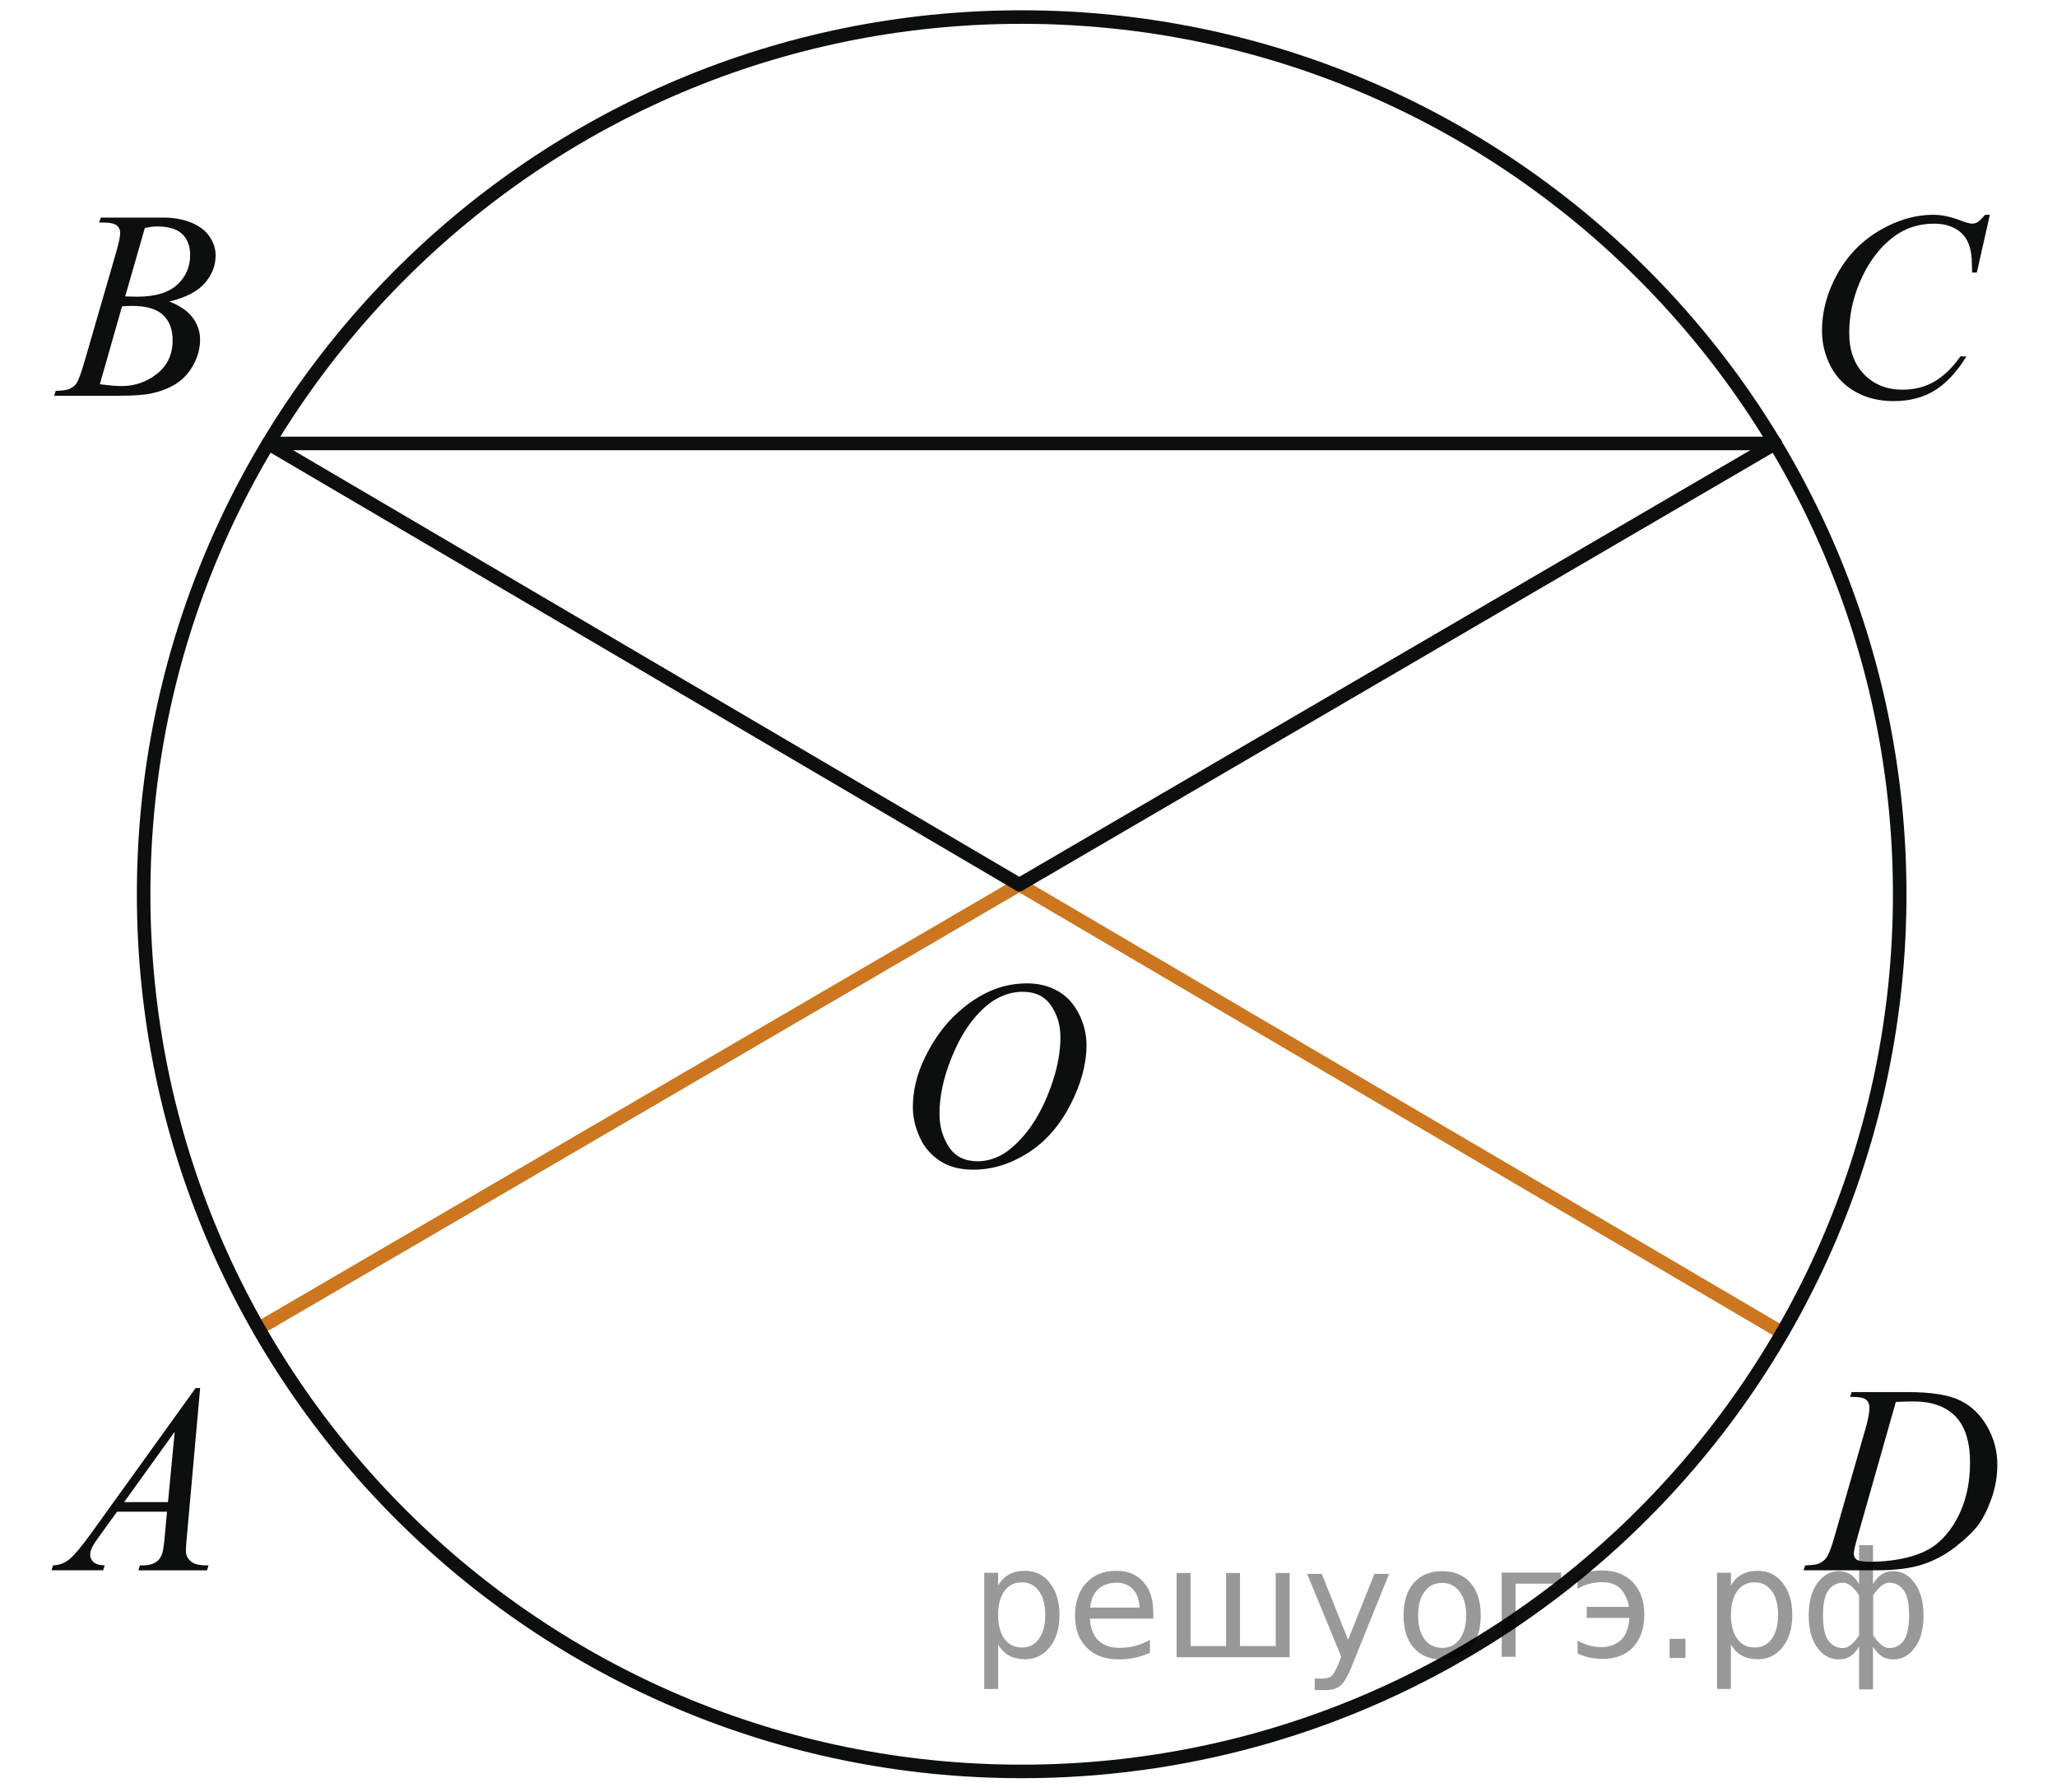 <?xml version="1.0" encoding="utf-8"?>
<!-- Generator: Adobe Illustrator 16.0.0, SVG Export Plug-In . SVG Version: 6.00 Build 0)  -->
<!DOCTYPE svg PUBLIC "-//W3C//DTD SVG 1.1//EN" "http://www.w3.org/Graphics/SVG/1.1/DTD/svg11.dtd">
<svg version="1.1" id="Слой_1" xmlns="http://www.w3.org/2000/svg" xmlns:xlink="http://www.w3.org/1999/xlink" x="0px" y="0px"
	 width="113.965px" height="99.307px" viewBox="0 0 113.965 99.307" enable-background="new 0 0 113.965 99.307"
	 xml:space="preserve">
<g>
	<g>
		<defs>
			<rect id="SVGID_1_" x="0.459" y="0" width="113.506" height="99.307"/>
		</defs>
		<clipPath id="SVGID_2_">
			<use xlink:href="#SVGID_1_"  overflow="visible"/>
		</clipPath>
	</g>
</g>
<g>
	<g>
		<defs>
			<rect id="SVGID_3_" y="73.454" width="14.594" height="16.267"/>
		</defs>
		<clipPath id="SVGID_4_">
			<use xlink:href="#SVGID_3_"  overflow="visible"/>
		</clipPath>
		<g clip-path="url(#SVGID_4_)">
			<path fill="#0D0F0F" d="M11.089,76.904l-0.734,8.214c-0.038,0.384-0.057,0.636-0.057,0.757c0,0.193,0.036,0.343,0.107,0.443
				c0.09,0.142,0.213,0.245,0.367,0.313c0.154,0.067,0.415,0.102,0.78,0.102l-0.079,0.271H7.669l0.079-0.271h0.164
				c0.309,0,0.56-0.066,0.755-0.204c0.138-0.092,0.245-0.244,0.321-0.458c0.052-0.149,0.102-0.505,0.15-1.063l0.114-1.252H6.486
				l-0.983,1.361c-0.224,0.306-0.363,0.524-0.42,0.658s-0.085,0.259-0.085,0.375c0,0.155,0.062,0.288,0.185,0.4
				c0.124,0.111,0.328,0.172,0.613,0.182l-0.078,0.271H2.859l0.078-0.271c0.352-0.015,0.662-0.135,0.93-0.359
				c0.268-0.227,0.668-0.707,1.201-1.445l5.771-8.023L11.089,76.904L11.089,76.904z M9.679,79.328l-2.801,3.896h2.43L9.679,79.328z"
				/>
		</g>
	</g>
</g>
<g>
	<g>
		<defs>
			<rect id="SVGID_5_" x="47.7" y="51.043" width="15.944" height="17.619"/>
		</defs>
		<clipPath id="SVGID_6_">
			<use xlink:href="#SVGID_5_"  overflow="visible"/>
		</clipPath>
		<g clip-path="url(#SVGID_6_)">
			<path fill="#0D0F0F" d="M56.905,54.484c0.642,0,1.21,0.143,1.707,0.427c0.494,0.283,0.882,0.704,1.162,1.259
				c0.281,0.555,0.422,1.132,0.422,1.729c0,1.059-0.301,2.168-0.903,3.33c-0.603,1.163-1.388,2.049-2.359,2.661
				s-1.975,0.917-3.012,0.917c-0.747,0-1.372-0.168-1.874-0.506s-0.873-0.782-1.113-1.335c-0.24-0.553-0.36-1.089-0.36-1.609
				c0-0.922,0.218-1.833,0.653-2.732c0.435-0.9,0.955-1.652,1.559-2.257s1.249-1.068,1.934-1.395
				C55.405,54.646,56.134,54.484,56.905,54.484z M56.662,54.95c-0.476,0-0.941,0.119-1.396,0.359
				c-0.454,0.24-0.905,0.633-1.352,1.18c-0.448,0.546-0.85,1.26-1.207,2.144c-0.438,1.087-0.656,2.113-0.656,3.079
				c0,0.688,0.173,1.299,0.521,1.831c0.347,0.531,0.88,0.797,1.599,0.797c0.433,0,0.857-0.109,1.274-0.328
				c0.416-0.218,0.85-0.592,1.302-1.121c0.566-0.665,1.042-1.513,1.427-2.544c0.387-1.031,0.578-1.993,0.578-2.886
				c0-0.66-0.174-1.244-0.521-1.75C57.885,55.204,57.361,54.95,56.662,54.95z"/>
		</g>
	</g>
</g>
<g>
	<g>
		<defs>
			<rect id="SVGID_7_" x="97.494" y="73.454" width="15.943" height="16.267"/>
		</defs>
		<clipPath id="SVGID_8_">
			<use xlink:href="#SVGID_7_"  overflow="visible"/>
		</clipPath>
		<g clip-path="url(#SVGID_8_)">
			<path fill="#0D0F0F" d="M102.501,77.399l0.086-0.27h3.091c1.309,0,2.277,0.152,2.908,0.458c0.63,0.307,1.133,0.788,1.51,1.445
				c0.375,0.657,0.563,1.362,0.563,2.114c0,0.646-0.108,1.273-0.325,1.884c-0.217,0.609-0.462,1.097-0.734,1.463
				c-0.273,0.366-0.693,0.771-1.261,1.213c-0.565,0.44-1.18,0.768-1.841,0.979s-1.486,0.316-2.477,0.316h-4.098l0.094-0.271
				c0.375-0.01,0.627-0.044,0.756-0.102c0.19-0.083,0.33-0.194,0.422-0.335c0.138-0.204,0.293-0.614,0.464-1.23l1.713-5.971
				c0.133-0.471,0.2-0.84,0.2-1.106c0-0.188-0.063-0.335-0.186-0.438c-0.125-0.102-0.367-0.152-0.729-0.152h-0.156V77.399z
				 M105.036,77.676l-2.099,7.391c-0.158,0.554-0.235,0.896-0.235,1.026c0,0.078,0.024,0.153,0.075,0.226
				c0.05,0.073,0.117,0.121,0.203,0.146c0.123,0.044,0.322,0.065,0.6,0.065c0.747,0,1.439-0.078,2.08-0.236
				c0.64-0.157,1.165-0.393,1.574-0.702c0.58-0.452,1.043-1.073,1.392-1.864c0.347-0.791,0.521-1.69,0.521-2.701
				c0-1.141-0.267-1.988-0.799-2.545c-0.533-0.556-1.312-0.834-2.334-0.834C105.762,77.646,105.436,77.656,105.036,77.676z"/>
		</g>
	</g>
</g>
<g>
	<g>
		<defs>
			<rect id="SVGID_9_" x="97.965" y="8.451" width="15.948" height="17.617"/>
		</defs>
		<clipPath id="SVGID_10_">
			<use xlink:href="#SVGID_9_"  overflow="visible"/>
		</clipPath>
		<g clip-path="url(#SVGID_10_)">
			<path fill="#0D0F0F" d="M110.244,11.906l-0.721,3.194h-0.258l-0.029-0.801c-0.022-0.291-0.077-0.551-0.164-0.779
				c-0.084-0.228-0.213-0.426-0.385-0.593s-0.388-0.298-0.648-0.393c-0.262-0.095-0.553-0.143-0.871-0.143
				c-0.852,0-1.596,0.238-2.232,0.713c-0.813,0.606-1.451,1.463-1.914,2.569c-0.381,0.912-0.569,1.836-0.569,2.773
				c0,0.955,0.272,1.719,0.819,2.289s1.26,0.855,2.135,0.855c0.66,0,1.25-0.15,1.767-0.451s0.995-0.764,1.438-1.39h0.336
				c-0.523,0.849-1.104,1.474-1.741,1.874c-0.638,0.399-1.401,0.601-2.291,0.601c-0.79,0-1.489-0.168-2.099-0.506
				c-0.608-0.337-1.072-0.812-1.393-1.423c-0.318-0.611-0.479-1.27-0.479-1.973c0-1.077,0.283-2.125,0.85-3.146
				c0.566-1.02,1.344-1.82,2.33-2.402c0.986-0.583,1.982-0.874,2.986-0.874c0.472,0,1,0.114,1.584,0.343
				c0.258,0.097,0.443,0.146,0.558,0.146c0.115,0,0.214-0.023,0.3-0.073c0.086-0.049,0.229-0.187,0.43-0.415h0.262V11.906z"/>
		</g>
	</g>
</g>
<g>
	<g>
		<defs>
			<rect id="SVGID_11_" x="0.473" y="8.383" width="14.593" height="16.268"/>
		</defs>
		<clipPath id="SVGID_12_">
			<use xlink:href="#SVGID_11_"  overflow="visible"/>
		</clipPath>
		<g clip-path="url(#SVGID_12_)">
			<path fill="#0D0F0F" d="M5.489,12.325l0.1-0.27h3.449c0.58,0,1.096,0.092,1.55,0.276s0.793,0.441,1.019,0.771
				s0.339,0.681,0.339,1.048c0,0.568-0.201,1.082-0.602,1.54c-0.402,0.458-1.056,0.798-1.963,1.017
				c0.584,0.224,1.014,0.52,1.29,0.888c0.276,0.369,0.414,0.774,0.414,1.216c0,0.49-0.124,0.958-0.371,1.405
				c-0.247,0.446-0.564,0.793-0.951,1.041c-0.387,0.248-0.854,0.43-1.4,0.546c-0.39,0.083-0.998,0.124-1.824,0.124H2.995l0.093-0.27
				c0.371-0.011,0.622-0.047,0.755-0.109c0.19-0.083,0.325-0.192,0.406-0.328c0.114-0.185,0.266-0.606,0.456-1.267l1.731-5.979
				c0.147-0.505,0.221-0.858,0.221-1.063c0-0.181-0.065-0.321-0.196-0.427C6.33,12.383,6.082,12.33,5.716,12.33
				C5.636,12.332,5.56,12.33,5.489,12.325z M5.531,21.288c0.513,0.067,0.915,0.102,1.205,0.102c0.741,0,1.397-0.229,1.97-0.685
				c0.572-0.457,0.858-1.075,0.858-1.857c0-0.597-0.177-1.063-0.531-1.397s-0.925-0.502-1.714-0.502
				c-0.152,0-0.337,0.007-0.556,0.021L5.531,21.288z M6.935,16.424c0.309,0.01,0.532,0.014,0.67,0.014
				c0.988,0,1.723-0.219,2.206-0.659c0.482-0.438,0.723-0.988,0.723-1.648c0-0.5-0.147-0.889-0.442-1.168
				c-0.295-0.279-0.765-0.418-1.411-0.418c-0.171,0-0.39,0.029-0.656,0.087L6.935,16.424z"/>
		</g>
	</g>
</g>
<line fill="none" stroke="#0D0F0F" stroke-width="0.75" stroke-linecap="round" stroke-linejoin="round" stroke-miterlimit="8" x1="98.357" y1="24.57" x2="14.985" y2="24.57"/>
<line fill="none" stroke="#CC761F" stroke-width="0.75" stroke-linecap="round" stroke-linejoin="round" stroke-miterlimit="8" x1="14.594" y1="73.454" x2="56.473" y2="49.014"/>
<line fill="none" stroke="#CC761F" stroke-width="0.75" stroke-linecap="round" stroke-linejoin="round" stroke-miterlimit="8" x1="56.473" y1="49.013" x2="98.742" y2="73.845"/>
<path fill="none" stroke="#0D0F0F" stroke-width="0.75" stroke-linecap="round" stroke-linejoin="round" stroke-miterlimit="8" d="
	M56.604,0.945c-26.868,0-48.646,21.758-48.646,48.601c0,26.841,21.777,48.6,48.646,48.6c26.867,0,48.646-21.759,48.646-48.6
	C105.25,22.703,83.471,0.945,56.604,0.945L56.604,0.945z"/>
<line fill="none" stroke="#0D0F0F" stroke-width="0.75" stroke-linecap="round" stroke-linejoin="round" stroke-miterlimit="8" x1="14.864" y1="24.57" x2="56.473" y2="49.013"/>
<line fill="none" stroke="#0D0F0F" stroke-width="0.75" stroke-linecap="round" stroke-linejoin="round" stroke-miterlimit="8" x1="56.473" y1="49.014" x2="98.357" y2="24.57"/>
<g style="stroke:none;fill:#000;fill-opacity:0.40"><path d="m 55.3,91.1 v 2.48 h -0.77 v -6.44 h 0.77 v 0.71 q 0.24,-0.42 0.61,-0.62 0.37,-0.20 0.88,-0.20 0.85,0 1.38,0.68 0.53,0.68 0.53,1.77 0,1.10 -0.53,1.77 -0.53,0.68 -1.38,0.68 -0.51,0 -0.88,-0.20 -0.37,-0.20 -0.61,-0.62 z m 2.61,-1.63 q 0,-0.85 -0.35,-1.32 -0.35,-0.48 -0.95,-0.48 -0.61,0 -0.96,0.48 -0.35,0.48 -0.35,1.32 0,0.85 0.35,1.33 0.35,0.48 0.96,0.48 0.61,0 0.95,-0.48 0.35,-0.48 0.35,-1.33 z"/><path d="m 63.9,89.3 v 0.38 h -3.52 q 0.05,0.79 0.47,1.21 0.43,0.41 1.19,0.41 0.44,0 0.85,-0.11 0.42,-0.11 0.82,-0.33 v 0.72 q -0.41,0.17 -0.85,0.27 -0.43,0.09 -0.88,0.09 -1.12,0 -1.77,-0.65 -0.65,-0.65 -0.65,-1.76 0,-1.15 0.62,-1.82 0.62,-0.68 1.67,-0.68 0.94,0 1.49,0.61 0.55,0.60 0.55,1.65 z m -0.77,-0.23 q -0.01,-0.63 -0.35,-1.00 -0.34,-0.38 -0.91,-0.38 -0.64,0 -1.03,0.36 -0.38,0.36 -0.44,1.02 z"/><path d="m 68.7,91.2 h 1.98 v -4.05 h 0.77 v 4.67 h -6.26 v -4.67 h 0.77 v 4.05 h 1.97 v -4.05 h 0.77 z"/><path d="m 74.9,92.3 q -0.33,0.83 -0.63,1.09 -0.31,0.25 -0.82,0.25 h -0.61 v -0.64 h 0.45 q 0.32,0 0.49,-0.15 0.17,-0.15 0.39,-0.71 l 0.14,-0.35 -1.89,-4.59 h 0.81 l 1.46,3.65 1.46,-3.65 h 0.81 z"/><path d="m 79.9,87.7 q -0.62,0 -0.97,0.48 -0.36,0.48 -0.36,1.32 0,0.84 0.35,1.32 0.36,0.48 0.98,0.48 0.61,0 0.97,-0.48 0.36,-0.48 0.36,-1.32 0,-0.83 -0.36,-1.31 -0.36,-0.49 -0.97,-0.49 z m 0,-0.65 q 1,0 1.57,0.65 0.57,0.65 0.57,1.80 0,1.15 -0.57,1.80 -0.57,0.65 -1.57,0.65 -1.00,0 -1.57,-0.65 -0.57,-0.65 -0.57,-1.80 0,-1.15 0.57,-1.80 0.57,-0.65 1.57,-0.65 z"/><path d="m 83.2,91.8 v -4.67 h 3.29 v 0.61 h -2.52 v 4.05 z"/><path d="m 87.4,90.9 q 0.66,0.36 1.31,0.36 0.61,0 1.05,-0.35 0.44,-0.36 0.52,-1.27 h -2.37 v -0.61 h 2.34 q -0.05,-0.44 -0.38,-0.90 -0.33,-0.47 -1.16,-0.47 -0.64,0 -1.31,0.36 v -0.72 q 0.65,-0.29 1.35,-0.29 1.09,0 1.72,0.66 0.63,0.66 0.63,1.79 0,1.12 -0.61,1.79 -0.61,0.66 -1.68,0.66 -0.79,0 -1.40,-0.30 z"/><path d="m 92.5,90.8 h 0.88 v 1.06 h -0.88 z"/><path d="m 95.9,91.1 v 2.48 h -0.77 v -6.44 h 0.77 v 0.71 q 0.24,-0.42 0.61,-0.62 0.37,-0.20 0.88,-0.20 0.85,0 1.38,0.68 0.53,0.68 0.53,1.77 0,1.10 -0.53,1.77 -0.53,0.68 -1.38,0.68 -0.51,0 -0.88,-0.20 -0.37,-0.20 -0.61,-0.62 z m 2.61,-1.63 q 0,-0.85 -0.35,-1.32 -0.35,-0.48 -0.95,-0.48 -0.61,0 -0.96,0.48 -0.35,0.48 -0.35,1.32 0,0.85 0.35,1.33 0.35,0.48 0.96,0.48 0.61,0 0.95,-0.48 0.35,-0.48 0.35,-1.33 z"/><path d="m 101.0,89.5 q 0,0.98 0.30,1.40 0.30,0.41 0.82,0.41 0.41,0 0.88,-0.70 v -2.22 q -0.47,-0.70 -0.88,-0.70 -0.51,0 -0.82,0.42 -0.30,0.41 -0.30,1.39 z m 2,4.10 v -2.37 q -0.24,0.39 -0.51,0.55 -0.27,0.16 -0.62,0.16 -0.70,0 -1.18,-0.64 -0.48,-0.65 -0.48,-1.79 0,-1.15 0.48,-1.80 0.49,-0.66 1.18,-0.66 0.35,0 0.62,0.16 0.28,0.16 0.51,0.55 v -2.15 h 0.77 v 2.15 q 0.24,-0.39 0.51,-0.55 0.28,-0.16 0.62,-0.16 0.70,0 1.18,0.66 0.49,0.66 0.49,1.80 0,1.15 -0.49,1.79 -0.48,0.64 -1.18,0.64 -0.35,0 -0.62,-0.16 -0.27,-0.16 -0.51,-0.55 v 2.37 z m 2.77,-4.10 q 0,-0.98 -0.30,-1.39 -0.30,-0.42 -0.81,-0.42 -0.41,0 -0.88,0.70 v 2.22 q 0.47,0.70 0.88,0.70 0.51,0 0.81,-0.41 0.30,-0.42 0.30,-1.40 z"/></g></svg>

<!--File created and owned by https://sdamgia.ru. Copying is prohibited. All rights reserved.-->
